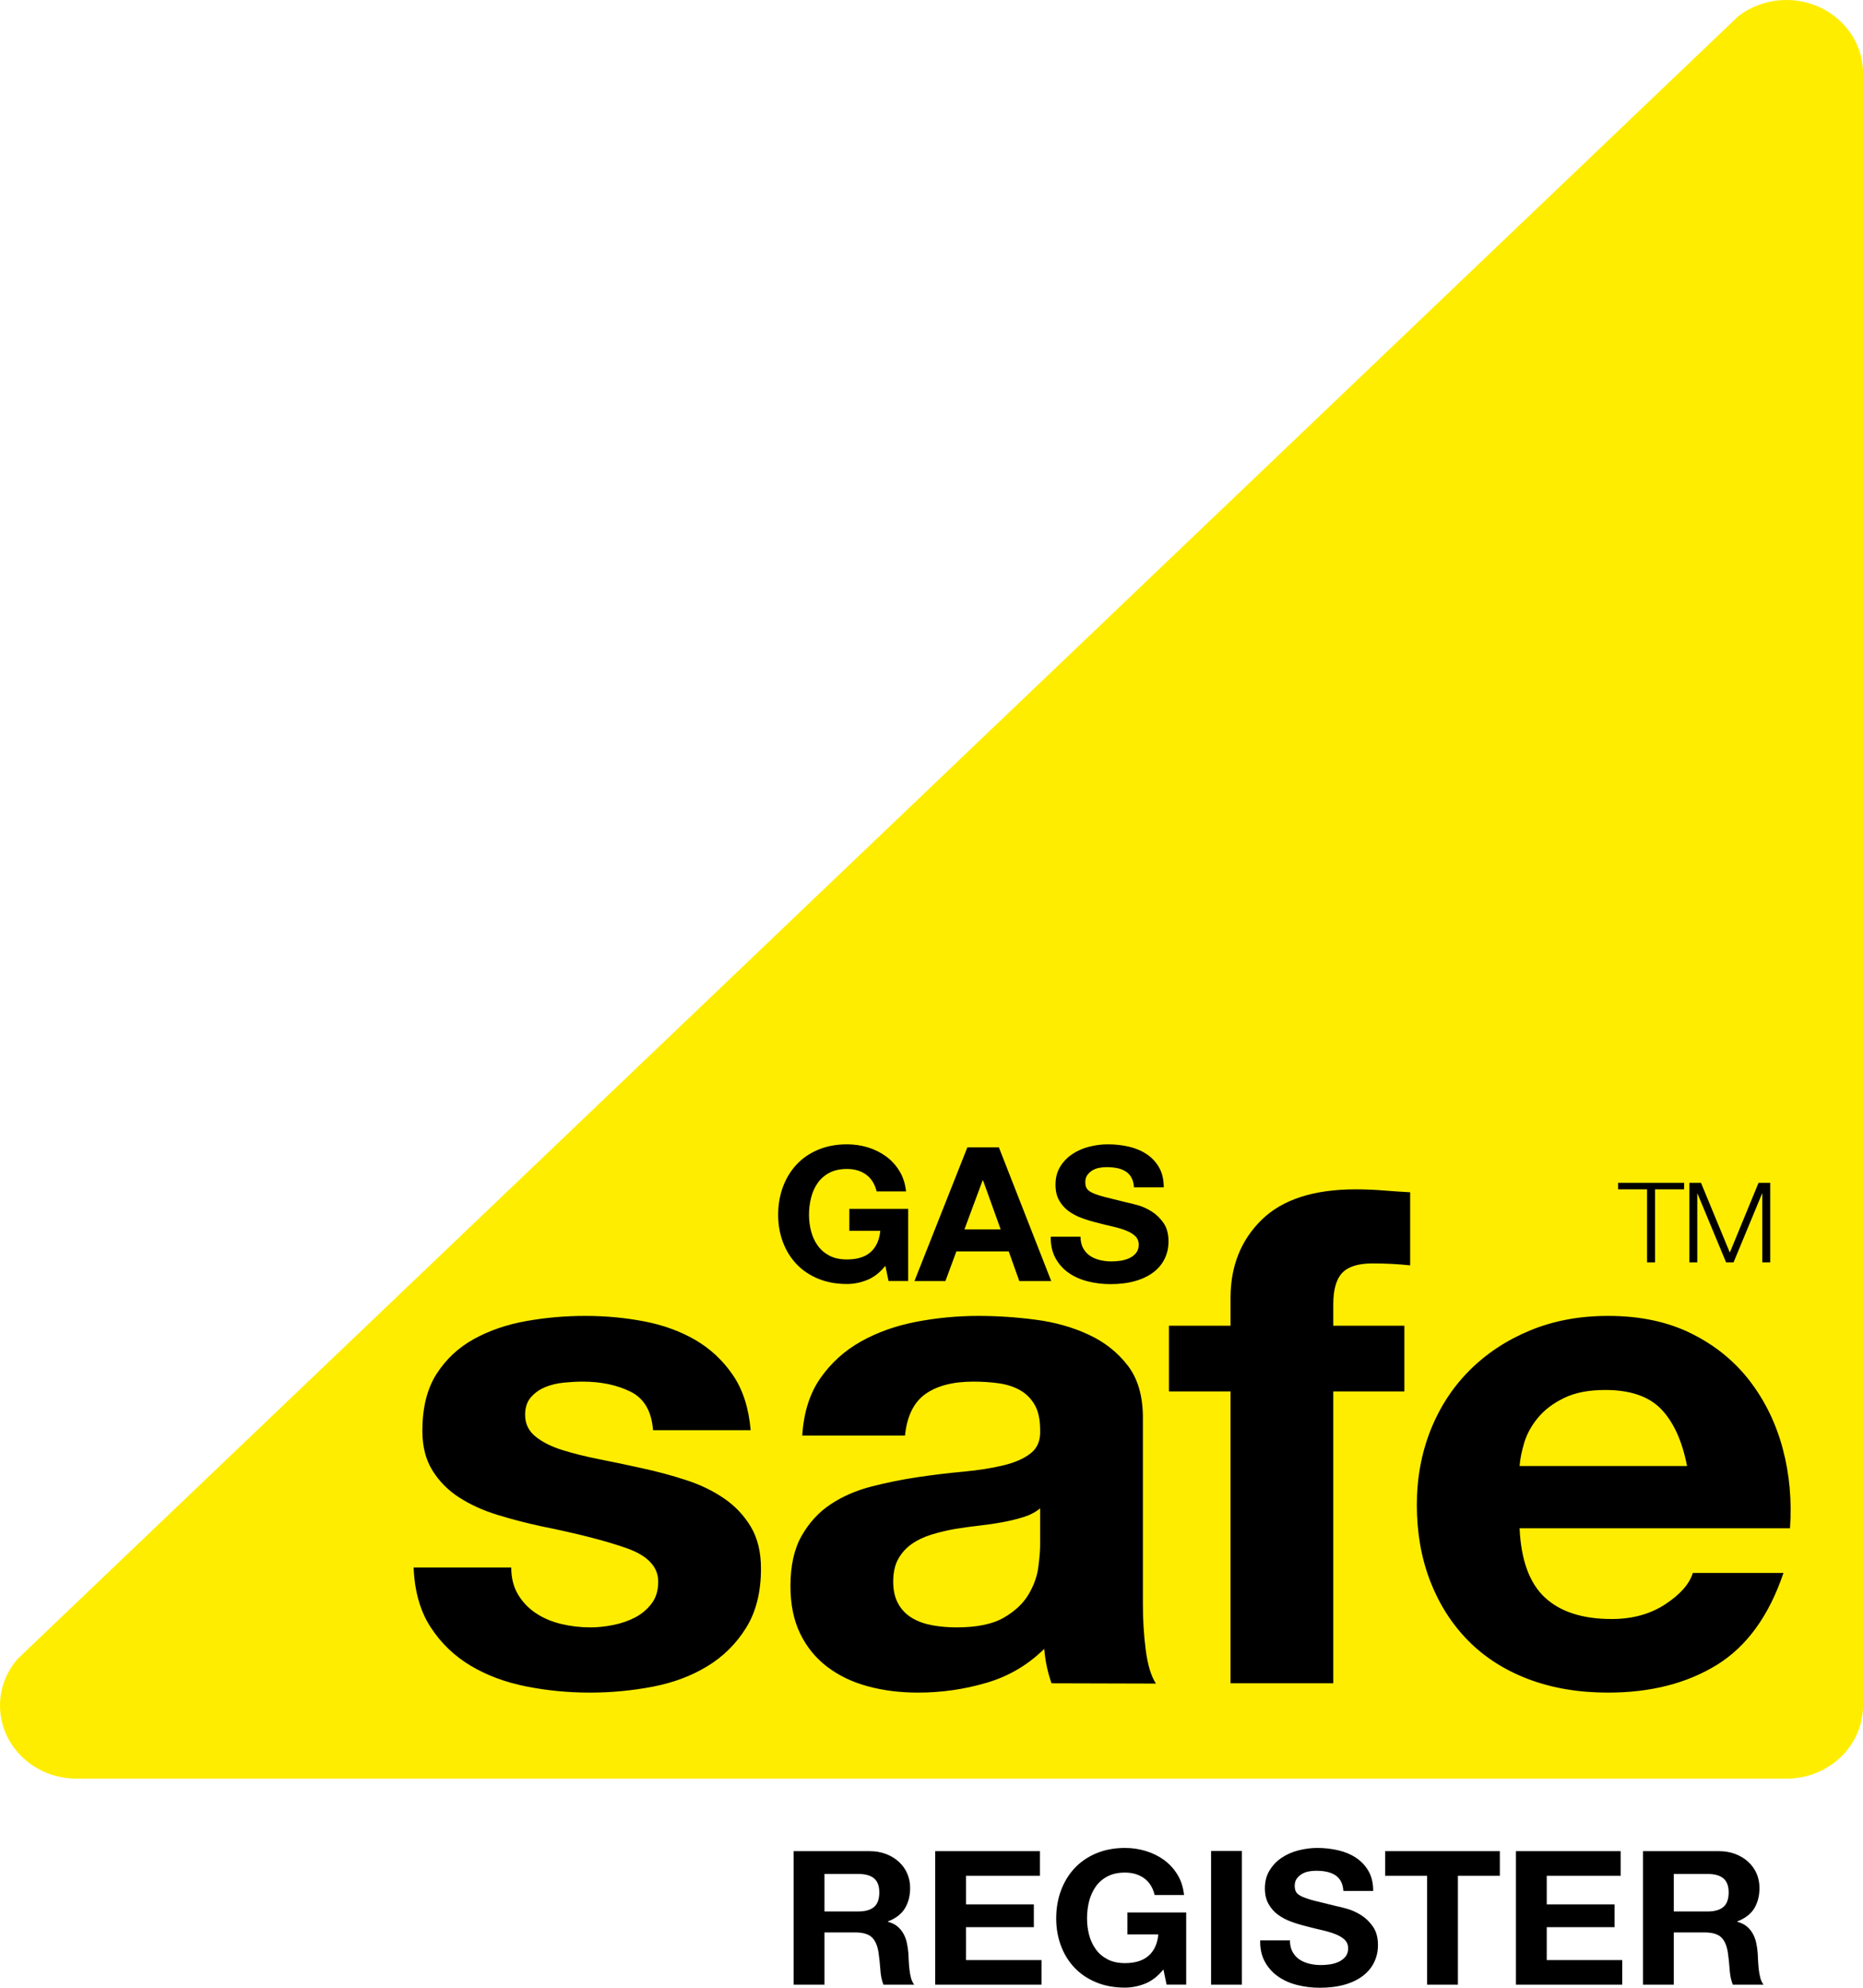 <svg width="45" height="48" viewBox="0 0 45 48" fill="none" xmlns="http://www.w3.org/2000/svg">
<g id="gas-safe-1 2" clip-path="url(#clip0_287_139)">
<g id="Group">
<path id="Vector" d="M0.427 40.057C0.161 40.363 0 40.757 0 41.186C0 42.161 0.828 42.951 1.849 42.951H43.151C44.172 42.951 45 42.161 45 41.186V1.765C45 0.791 44.172 0 43.151 0C42.706 0 42.299 0.15 41.98 0.399L0.427 40.057Z" fill="#FFED00"/>
<path id="Vector_2" d="M20.946 30.909C20.785 30.973 20.622 31.006 20.458 31.006C20.199 31.006 19.967 30.963 19.76 30.877C19.553 30.791 19.379 30.673 19.237 30.523C19.095 30.372 18.986 30.195 18.91 29.992C18.834 29.789 18.796 29.57 18.796 29.335C18.796 29.094 18.834 28.871 18.91 28.665C18.986 28.459 19.095 28.279 19.237 28.125C19.38 27.971 19.554 27.851 19.761 27.764C19.968 27.677 20.201 27.633 20.46 27.633C20.633 27.633 20.801 27.658 20.964 27.707C21.126 27.757 21.273 27.83 21.404 27.926C21.535 28.022 21.643 28.141 21.728 28.282C21.814 28.424 21.866 28.587 21.885 28.77H21.175C21.13 28.59 21.045 28.454 20.919 28.364C20.793 28.273 20.639 28.228 20.46 28.228C20.292 28.228 20.15 28.259 20.033 28.321C19.917 28.382 19.822 28.465 19.749 28.569C19.677 28.673 19.624 28.791 19.591 28.924C19.558 29.056 19.541 29.193 19.541 29.334C19.541 29.47 19.558 29.602 19.591 29.73C19.624 29.857 19.677 29.973 19.749 30.075C19.822 30.177 19.916 30.259 20.033 30.321C20.15 30.383 20.292 30.413 20.459 30.413C20.705 30.413 20.895 30.354 21.029 30.236C21.163 30.117 21.241 29.946 21.263 29.721H20.515V29.191H21.936V30.933H21.462L21.386 30.567C21.254 30.73 21.107 30.844 20.946 30.909ZM24.171 29.688L23.745 28.503H23.735L23.295 29.688H24.171ZM24.128 27.707L25.392 30.935H24.621L24.365 30.218H23.101L22.836 30.935H22.088L23.366 27.707H24.128ZM26.162 30.14C26.203 30.215 26.257 30.276 26.325 30.323C26.393 30.37 26.472 30.404 26.564 30.427C26.655 30.45 26.75 30.461 26.848 30.461C26.914 30.461 26.985 30.456 27.061 30.445C27.136 30.434 27.207 30.414 27.273 30.384C27.34 30.354 27.395 30.313 27.439 30.26C27.483 30.207 27.505 30.14 27.505 30.059C27.505 29.971 27.476 29.901 27.418 29.846C27.36 29.792 27.283 29.747 27.189 29.711C27.094 29.675 26.986 29.643 26.867 29.616C26.747 29.589 26.626 29.559 26.503 29.526C26.377 29.496 26.254 29.459 26.134 29.415C26.014 29.372 25.907 29.315 25.812 29.246C25.717 29.177 25.641 29.09 25.582 28.986C25.524 28.882 25.495 28.756 25.495 28.609C25.495 28.443 25.532 28.299 25.606 28.177C25.68 28.055 25.777 27.953 25.897 27.872C26.017 27.791 26.152 27.731 26.304 27.692C26.455 27.653 26.607 27.633 26.758 27.633C26.934 27.633 27.104 27.652 27.266 27.689C27.429 27.727 27.573 27.788 27.699 27.872C27.825 27.956 27.925 28.064 27.999 28.195C28.073 28.326 28.11 28.485 28.11 28.672H27.391C27.384 28.575 27.363 28.496 27.327 28.432C27.291 28.369 27.243 28.319 27.183 28.283C27.123 28.247 27.055 28.221 26.977 28.206C26.9 28.191 26.816 28.184 26.725 28.184C26.665 28.184 26.605 28.19 26.545 28.202C26.485 28.214 26.431 28.235 26.382 28.265C26.334 28.295 26.294 28.333 26.262 28.378C26.23 28.423 26.215 28.48 26.215 28.55C26.215 28.613 26.227 28.664 26.253 28.703C26.278 28.743 26.328 28.779 26.402 28.812C26.476 28.845 26.578 28.878 26.709 28.911C26.84 28.945 27.011 28.987 27.222 29.038C27.285 29.05 27.373 29.072 27.485 29.104C27.597 29.135 27.708 29.186 27.819 29.255C27.929 29.324 28.024 29.417 28.105 29.533C28.185 29.649 28.225 29.797 28.225 29.978C28.225 30.126 28.195 30.263 28.135 30.389C28.075 30.516 27.986 30.625 27.868 30.717C27.749 30.809 27.603 30.881 27.428 30.932C27.252 30.983 27.05 31.009 26.819 31.009C26.633 31.009 26.452 30.987 26.277 30.943C26.102 30.899 25.948 30.831 25.813 30.737C25.679 30.644 25.573 30.524 25.494 30.38C25.415 30.235 25.377 30.063 25.38 29.864H26.1C26.1 29.973 26.121 30.065 26.162 30.14ZM12.516 38.509C12.627 38.692 12.771 38.841 12.947 38.957C13.122 39.074 13.324 39.159 13.553 39.215C13.781 39.27 14.018 39.298 14.264 39.298C14.44 39.298 14.625 39.278 14.818 39.239C15.011 39.2 15.187 39.139 15.345 39.056C15.503 38.972 15.635 38.86 15.74 38.721C15.846 38.582 15.899 38.406 15.899 38.194C15.899 37.838 15.65 37.571 15.154 37.392C14.657 37.214 13.965 37.036 13.077 36.857C12.714 36.779 12.361 36.687 12.016 36.581C11.671 36.475 11.365 36.336 11.096 36.164C10.827 35.991 10.611 35.774 10.447 35.512C10.284 35.25 10.202 34.93 10.202 34.551C10.202 33.994 10.316 33.537 10.543 33.18C10.771 32.824 11.072 32.542 11.445 32.336C11.819 32.13 12.239 31.985 12.706 31.902C13.172 31.818 13.651 31.776 14.141 31.776C14.631 31.776 15.106 31.821 15.568 31.91C16.029 31.999 16.44 32.15 16.802 32.361C17.163 32.573 17.464 32.855 17.703 33.206C17.943 33.557 18.086 34.001 18.132 34.536H15.774C15.739 34.078 15.558 33.768 15.23 33.606C14.902 33.444 14.516 33.363 14.071 33.363C13.931 33.363 13.779 33.372 13.615 33.388C13.451 33.405 13.302 33.441 13.167 33.497C13.033 33.553 12.918 33.634 12.825 33.74C12.731 33.846 12.684 33.988 12.684 34.166C12.684 34.378 12.766 34.551 12.93 34.685C13.093 34.819 13.306 34.927 13.569 35.011C13.832 35.094 14.133 35.17 14.472 35.237C14.811 35.304 15.155 35.376 15.506 35.454C15.868 35.532 16.221 35.627 16.566 35.739C16.911 35.85 17.218 35.998 17.487 36.182C17.755 36.365 17.971 36.594 18.135 36.867C18.299 37.141 18.381 37.478 18.381 37.879C18.381 38.448 18.261 38.925 18.021 39.309C17.782 39.694 17.47 40.003 17.084 40.237C16.699 40.472 16.258 40.636 15.762 40.731C15.266 40.825 14.761 40.873 14.247 40.873C13.722 40.873 13.208 40.823 12.706 40.723C12.204 40.623 11.757 40.456 11.366 40.222C10.975 39.989 10.654 39.68 10.403 39.296C10.152 38.912 10.014 38.431 9.991 37.852H12.349C12.349 38.107 12.405 38.326 12.516 38.509ZM24.729 36.632C24.571 36.682 24.401 36.724 24.219 36.757C24.038 36.791 23.847 36.819 23.648 36.841C23.449 36.863 23.25 36.891 23.051 36.924C22.863 36.958 22.679 37.002 22.497 37.058C22.316 37.114 22.158 37.189 22.023 37.284C21.888 37.379 21.779 37.498 21.698 37.643C21.616 37.788 21.575 37.972 21.575 38.195C21.575 38.406 21.616 38.585 21.698 38.73C21.779 38.874 21.891 38.989 22.032 39.072C22.172 39.156 22.336 39.214 22.523 39.248C22.711 39.281 22.904 39.298 23.103 39.298C23.595 39.298 23.976 39.22 24.245 39.064C24.515 38.908 24.714 38.721 24.843 38.504C24.972 38.287 25.051 38.067 25.08 37.844C25.109 37.621 25.124 37.443 25.124 37.309V36.423C25.019 36.512 24.887 36.582 24.729 36.632ZM19.816 33.28C20.073 32.912 20.399 32.617 20.796 32.394C21.193 32.172 21.639 32.013 22.135 31.918C22.631 31.823 23.13 31.776 23.632 31.776C24.087 31.776 24.548 31.807 25.015 31.868C25.482 31.929 25.908 32.049 26.293 32.228C26.678 32.406 26.993 32.654 27.238 32.972C27.483 33.289 27.606 33.71 27.606 34.234V38.732C27.606 39.122 27.629 39.496 27.676 39.852C27.723 40.209 27.805 40.477 27.921 40.655L25.399 40.648C25.352 40.515 25.314 40.379 25.285 40.241C25.255 40.103 25.235 39.961 25.223 39.817C24.826 40.208 24.359 40.482 23.822 40.638C23.285 40.795 22.736 40.873 22.175 40.873C21.744 40.873 21.341 40.823 20.967 40.722C20.593 40.622 20.266 40.466 19.986 40.254C19.706 40.042 19.487 39.775 19.329 39.451C19.171 39.128 19.093 38.743 19.093 38.297C19.093 37.807 19.183 37.403 19.364 37.085C19.546 36.767 19.779 36.513 20.066 36.324C20.352 36.134 20.679 35.992 21.047 35.897C21.414 35.803 21.786 35.727 22.161 35.671C22.535 35.616 22.903 35.571 23.266 35.538C23.628 35.504 23.949 35.454 24.23 35.387C24.51 35.32 24.733 35.223 24.896 35.094C25.06 34.966 25.136 34.779 25.124 34.534C25.124 34.278 25.08 34.074 24.992 33.923C24.905 33.773 24.788 33.656 24.642 33.572C24.495 33.489 24.326 33.433 24.133 33.405C23.939 33.377 23.732 33.363 23.509 33.363C23.018 33.363 22.632 33.464 22.351 33.664C22.071 33.864 21.907 34.199 21.86 34.666H19.378C19.413 34.109 19.559 33.647 19.816 33.28ZM28.235 33.6V32.013H29.723V31.344C29.723 30.575 29.974 29.946 30.475 29.456C30.976 28.965 31.734 28.72 32.748 28.72C32.97 28.72 33.192 28.729 33.414 28.747C33.636 28.765 33.851 28.779 34.062 28.791V30.556C33.77 30.524 33.466 30.509 33.151 30.509C32.812 30.509 32.57 30.584 32.424 30.734C32.278 30.885 32.205 31.138 32.205 31.495V32.013H33.922V33.6H32.205V40.648H29.723V33.6H28.235ZM40.129 34.032C39.831 33.72 39.378 33.565 38.772 33.565C38.375 33.565 38.045 33.629 37.782 33.757C37.519 33.885 37.309 34.043 37.152 34.232C36.994 34.421 36.883 34.622 36.819 34.833C36.755 35.045 36.717 35.234 36.705 35.401H40.75C40.633 34.8 40.426 34.344 40.129 34.032ZM37.318 38.578C37.691 38.923 38.228 39.096 38.929 39.096C39.431 39.096 39.863 38.977 40.225 38.739C40.587 38.501 40.808 38.249 40.89 37.983H43.079C42.729 39.019 42.192 39.759 41.468 40.205C40.744 40.65 39.869 40.873 38.841 40.873C38.129 40.873 37.488 40.764 36.916 40.547C36.344 40.33 35.86 40.02 35.464 39.619C35.068 39.218 34.762 38.738 34.546 38.181C34.331 37.623 34.223 37.01 34.223 36.341C34.223 35.695 34.334 35.093 34.555 34.535C34.777 33.978 35.091 33.496 35.499 33.089C35.907 32.682 36.394 32.361 36.96 32.127C37.525 31.893 38.153 31.776 38.841 31.776C39.612 31.776 40.283 31.918 40.855 32.202C41.427 32.486 41.897 32.868 42.265 33.347C42.632 33.826 42.898 34.371 43.062 34.984C43.225 35.596 43.283 36.237 43.237 36.905H36.705C36.74 37.674 36.944 38.232 37.318 38.578ZM40.679 28.563V28.719H39.977V30.484H39.784V28.719H39.085V28.563H40.679ZM41.087 28.563L41.783 30.247L42.477 28.563H42.759V30.484H42.567V28.824H42.561L41.873 30.484H41.693L41.003 28.824H40.997V30.484H40.805V28.563H41.087ZM20.728 46.158C20.899 46.158 21.026 46.122 21.112 46.05C21.197 45.978 21.239 45.86 21.239 45.698C21.239 45.542 21.197 45.428 21.112 45.358C21.026 45.287 20.899 45.252 20.728 45.252H19.915V46.158H20.728ZM20.994 44.701C21.146 44.701 21.282 44.724 21.404 44.771C21.525 44.818 21.63 44.882 21.716 44.963C21.803 45.044 21.87 45.138 21.915 45.245C21.961 45.352 21.984 45.467 21.984 45.59C21.984 45.779 21.942 45.943 21.858 46.082C21.775 46.22 21.638 46.325 21.448 46.398V46.407C21.54 46.431 21.615 46.468 21.675 46.517C21.735 46.567 21.784 46.626 21.822 46.694C21.86 46.762 21.888 46.836 21.905 46.917C21.922 46.999 21.934 47.08 21.941 47.162C21.944 47.213 21.947 47.273 21.95 47.343C21.953 47.412 21.959 47.483 21.967 47.555C21.975 47.627 21.987 47.696 22.004 47.761C22.022 47.825 22.048 47.881 22.083 47.926H21.339C21.298 47.823 21.273 47.701 21.264 47.56C21.254 47.418 21.24 47.282 21.221 47.153C21.196 46.984 21.142 46.86 21.06 46.782C20.978 46.704 20.844 46.664 20.658 46.664H19.915V47.926H19.17V44.701H20.994ZM25.119 44.701V45.296H23.334V45.986H24.972V46.537H23.334V47.331H25.157V47.926H22.589V44.701H25.119ZM27.662 47.9C27.501 47.964 27.338 47.997 27.174 47.997C26.915 47.997 26.683 47.954 26.476 47.868C26.269 47.782 26.095 47.664 25.953 47.514C25.81 47.363 25.701 47.186 25.626 46.983C25.55 46.78 25.512 46.561 25.512 46.326C25.512 46.085 25.55 45.862 25.626 45.656C25.702 45.45 25.811 45.27 25.953 45.116C26.096 44.963 26.27 44.842 26.477 44.755C26.684 44.668 26.917 44.624 27.175 44.624C27.349 44.624 27.517 44.649 27.68 44.699C27.842 44.748 27.989 44.821 28.12 44.917C28.251 45.013 28.359 45.132 28.444 45.274C28.53 45.415 28.581 45.578 28.6 45.761H27.89C27.846 45.581 27.761 45.445 27.635 45.355C27.508 45.264 27.355 45.219 27.175 45.219C27.008 45.219 26.866 45.25 26.749 45.312C26.633 45.373 26.538 45.456 26.465 45.56C26.393 45.664 26.34 45.782 26.306 45.915C26.273 46.047 26.257 46.184 26.257 46.325C26.257 46.461 26.273 46.593 26.306 46.721C26.34 46.849 26.392 46.964 26.465 47.066C26.537 47.168 26.632 47.25 26.749 47.312C26.866 47.374 27.008 47.405 27.174 47.405C27.421 47.405 27.611 47.345 27.744 47.227C27.879 47.109 27.957 46.937 27.979 46.712H27.231V46.182H28.652V47.924H28.178L28.102 47.558C27.969 47.721 27.823 47.835 27.662 47.9ZM29.253 47.926H29.997V44.698H29.253V47.926ZM31.22 47.131C31.261 47.207 31.315 47.268 31.383 47.314C31.451 47.361 31.531 47.395 31.622 47.418C31.714 47.441 31.808 47.452 31.906 47.452C31.972 47.452 32.043 47.447 32.119 47.436C32.195 47.426 32.266 47.405 32.332 47.375C32.398 47.345 32.453 47.304 32.498 47.251C32.542 47.198 32.564 47.131 32.564 47.05C32.564 46.963 32.535 46.892 32.476 46.837C32.418 46.783 32.342 46.739 32.247 46.702C32.152 46.666 32.045 46.634 31.925 46.607C31.805 46.58 31.684 46.55 31.561 46.517C31.436 46.487 31.312 46.45 31.192 46.406C31.072 46.363 30.965 46.306 30.87 46.237C30.776 46.168 30.699 46.081 30.641 45.977C30.582 45.873 30.553 45.747 30.553 45.6C30.553 45.434 30.59 45.29 30.665 45.168C30.739 45.046 30.835 44.945 30.955 44.863C31.075 44.782 31.211 44.722 31.362 44.683C31.513 44.644 31.665 44.624 31.816 44.624C31.993 44.624 32.162 44.643 32.325 44.681C32.487 44.718 32.631 44.779 32.757 44.863C32.883 44.947 32.983 45.055 33.058 45.186C33.132 45.317 33.169 45.476 33.169 45.663H32.449C32.443 45.566 32.421 45.487 32.385 45.423C32.349 45.36 32.301 45.31 32.241 45.274C32.181 45.238 32.113 45.213 32.036 45.197C31.959 45.182 31.874 45.175 31.783 45.175C31.724 45.175 31.663 45.181 31.604 45.193C31.544 45.205 31.49 45.226 31.441 45.256C31.392 45.286 31.352 45.324 31.32 45.369C31.289 45.414 31.273 45.472 31.273 45.541C31.273 45.604 31.286 45.656 31.311 45.694C31.336 45.734 31.386 45.77 31.46 45.803C31.534 45.836 31.637 45.87 31.767 45.903C31.898 45.936 32.07 45.978 32.281 46.029C32.344 46.041 32.431 46.063 32.543 46.095C32.655 46.126 32.766 46.177 32.877 46.246C32.987 46.316 33.082 46.408 33.163 46.524C33.243 46.64 33.284 46.788 33.284 46.969C33.284 47.117 33.254 47.254 33.194 47.38C33.134 47.507 33.044 47.616 32.926 47.708C32.808 47.8 32.661 47.872 32.486 47.923C32.311 47.974 32.108 48 31.878 48C31.691 48 31.511 47.978 31.335 47.934C31.161 47.891 31.006 47.822 30.872 47.728C30.738 47.635 30.631 47.516 30.552 47.371C30.473 47.226 30.435 47.055 30.439 46.856H31.158C31.158 46.964 31.179 47.056 31.22 47.131ZM33.458 45.296V44.701H36.228V45.296H35.215V47.926H34.471V45.296H33.458ZM39.146 44.701V45.296H37.361V45.986H38.999V46.537H37.361V47.331H39.184V47.926H36.617V44.701H39.146ZM41.244 46.158C41.414 46.158 41.542 46.122 41.627 46.05C41.712 45.978 41.755 45.86 41.755 45.698C41.755 45.542 41.712 45.428 41.627 45.358C41.542 45.287 41.414 45.252 41.244 45.252H40.43V46.158H41.244ZM41.509 44.701C41.661 44.701 41.797 44.724 41.919 44.771C42.041 44.818 42.145 44.882 42.231 44.963C42.319 45.044 42.385 45.138 42.431 45.245C42.477 45.352 42.499 45.467 42.499 45.59C42.499 45.779 42.458 45.943 42.374 46.082C42.29 46.22 42.153 46.325 41.964 46.398V46.407C42.055 46.431 42.131 46.468 42.191 46.517C42.251 46.567 42.3 46.626 42.338 46.694C42.376 46.762 42.403 46.836 42.421 46.917C42.438 46.999 42.45 47.08 42.456 47.162C42.459 47.213 42.462 47.273 42.465 47.343C42.469 47.412 42.474 47.483 42.482 47.555C42.49 47.627 42.502 47.696 42.52 47.761C42.537 47.825 42.563 47.881 42.598 47.926H41.855C41.814 47.823 41.788 47.701 41.779 47.56C41.769 47.418 41.755 47.282 41.736 47.153C41.711 46.984 41.657 46.86 41.575 46.782C41.493 46.704 41.359 46.664 41.173 46.664H40.43V47.926H39.685V44.701H41.509Z" fill="black"/>
</g>
</g>
<defs>
<clipPath id="clip0_287_139">
<rect width="45" height="48" fill="white"/>
</clipPath>
</defs>
</svg>
